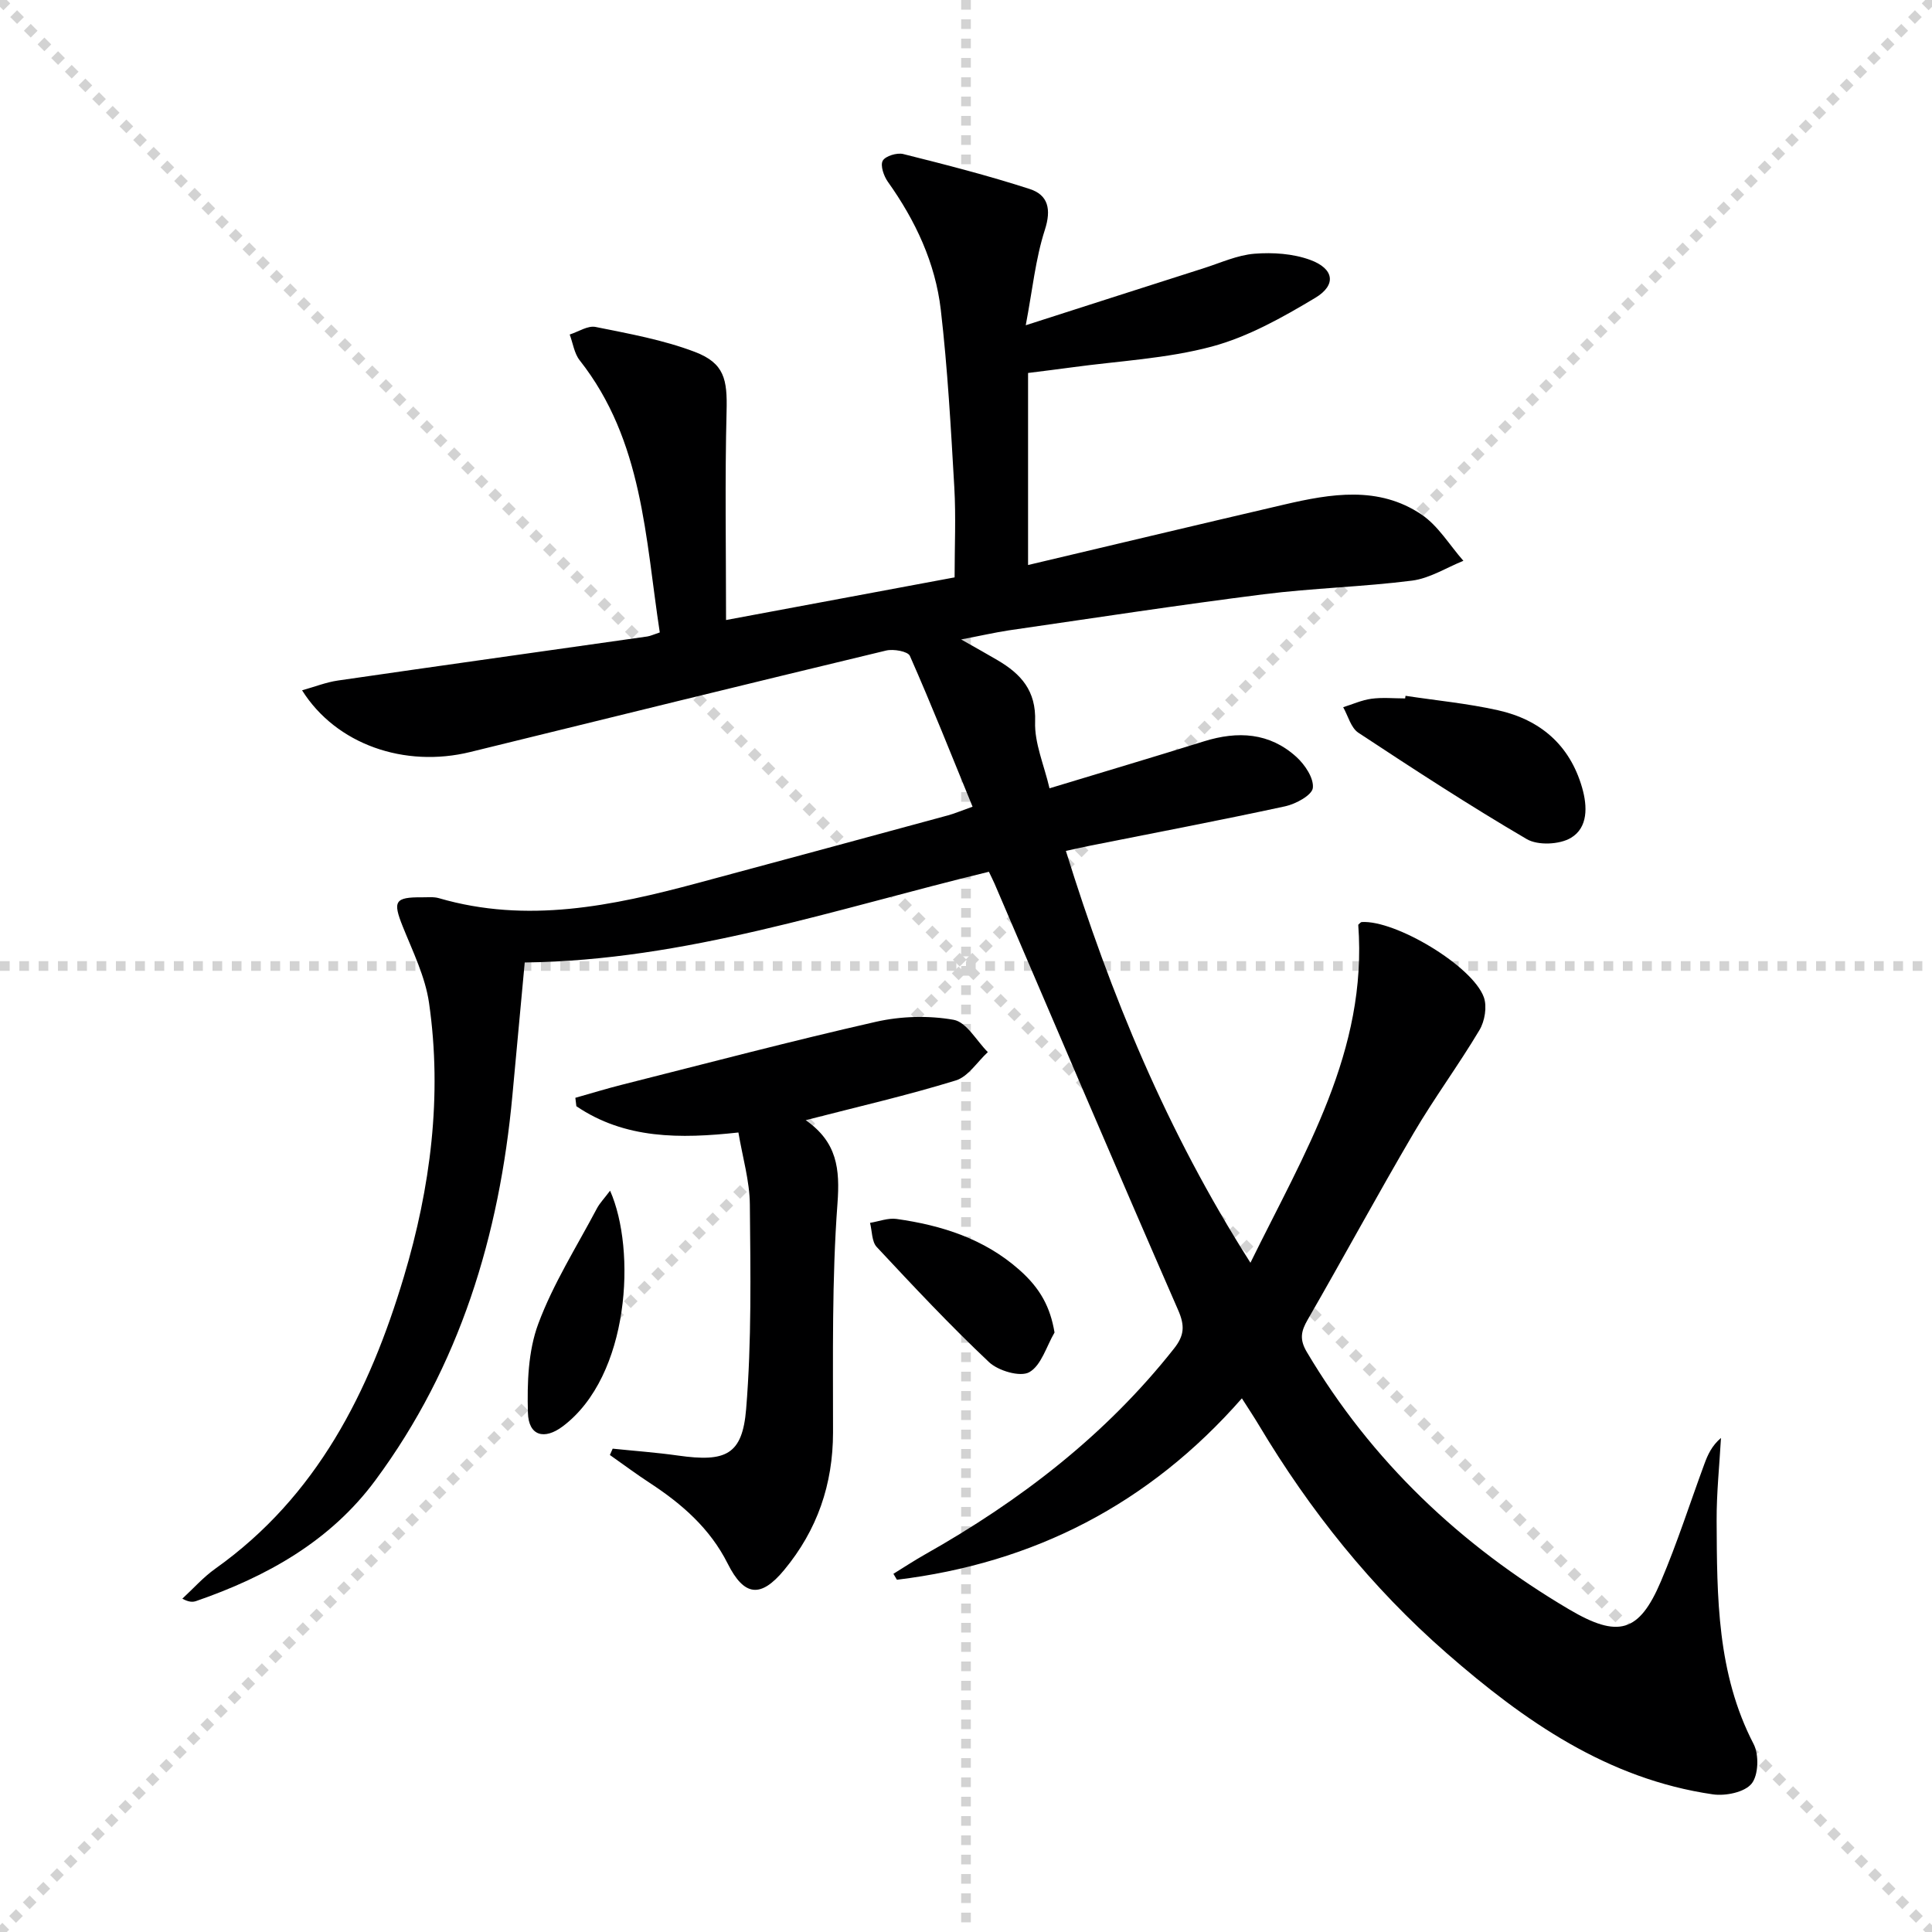 <svg enable-background="new 0 0 400 400" viewBox="0 0 400 400" xmlns="http://www.w3.org/2000/svg"><g stroke="lightgray" stroke-dasharray="1,1" stroke-width="1" transform="scale(2, 2)"><line x1="0" y1="0" x2="200" y2="200"></line><line x1="200" y1="0" x2="0" y2="200"></line><line x1="100" y1="0" x2="100" y2="200"></line><line x1="0" y1="100" x2="200" y2="100"></line></g><path d="m198.99 132.39c3.24 1.84 5.4 3.03 7.53 4.29 4.85 2.85 8.02 6.29 7.79 12.73-.16 4.44 1.85 8.95 2.98 13.8 11.13-3.38 21.59-6.48 32-9.73 6.97-2.17 13.54-1.82 19.1 3.22 1.77 1.6 3.65 4.41 3.42 6.43-.16 1.49-3.51 3.32-5.7 3.8-13.45 2.91-26.97 5.48-40.46 8.17-1.45.29-2.89.62-4.97 1.07 9.24 29.73 20.84 57.98 38.21 85.27 11.21-22.81 24.27-43.87 22.32-69.98.23-.18.47-.54.73-.56 6.96-.44 22.91 9.06 25.27 15.56.7 1.94.2 4.96-.9 6.8-4.32 7.25-9.37 14.07-13.64 21.35-7.49 12.76-14.53 25.78-21.92 38.6-1.38 2.39-1.75 4.08-.18 6.72 13.4 22.59 31.81 40 54.3 53.28 10.13 5.98 14.48 4.84 19-5.8 3.38-7.94 6.01-16.19 9-24.3.7-1.91 1.53-3.77 3.44-5.4-.32 5.72-.93 11.44-.9 17.16.08 15.79.06 31.58 7.66 46.22 1.14 2.2 1.01 6.46-.43 8.21-1.46 1.78-5.4 2.58-8.02 2.2-21.8-3.17-39.01-15.17-55.12-29.24-15.58-13.61-28.3-29.52-38.88-47.23-1-1.67-2.08-3.29-3.5-5.52-19.26 21.96-43.13 34.13-71.42 37.56-.24-.41-.49-.82-.73-1.23 2.16-1.33 4.28-2.73 6.49-3.98 19.76-11.14 37.46-24.73 51.62-42.67 2.12-2.69 2.26-4.7.85-7.93-12.83-29.37-25.38-58.86-38.02-88.31-.32-.74-.7-1.47-1.17-2.46-31.77 7.69-62.85 18.38-96.1 18.78-.87 9.39-1.72 18.44-2.55 27.5-2.68 28.99-10.88 56.08-28.39 79.73-9.34 12.62-22.51 19.94-37.09 24.98-.72.25-1.53.23-2.86-.49 2.27-2.09 4.34-4.45 6.84-6.22 21.06-14.97 31.91-36.65 39.03-60.44 5.51-18.42 7.98-37.44 5.21-56.67-.78-5.44-3.37-10.66-5.45-15.85-2.09-5.22-1.66-6.08 4.01-6.03 1.17.01 2.4-.14 3.49.18 18.22 5.31 35.89 1.61 53.51-3.12 17.31-4.65 34.62-9.34 51.92-14.04 1.26-.34 2.47-.87 5.05-1.78-4.33-10.58-8.46-20.99-12.98-31.23-.42-.94-3.4-1.47-4.93-1.1-28.71 6.9-57.39 13.95-86.07 21-13.59 3.34-27.79-1.54-34.84-12.77 2.63-.73 4.98-1.67 7.4-2.02 21.35-3.1 42.71-6.08 64.06-9.12.64-.09 1.24-.39 2.6-.84-3-19.57-3.47-39.7-16.58-56.34-1.13-1.43-1.4-3.55-2.07-5.34 1.79-.57 3.74-1.89 5.35-1.57 6.93 1.4 14.01 2.67 20.57 5.17 6.12 2.34 6.73 5.71 6.56 12.29-.36 14.12-.11 28.26-.11 43.22 16.19-3.02 31.62-5.9 47.32-8.83 0-6.41.29-12.54-.06-18.64-.71-12.27-1.38-24.57-2.8-36.77-1.13-9.71-5.25-18.48-10.95-26.48-.85-1.19-1.61-3.38-1.07-4.37.54-.98 2.95-1.71 4.24-1.39 8.79 2.2 17.58 4.45 26.19 7.24 3.8 1.23 4.52 4.16 3.14 8.45-1.95 6.03-2.57 12.48-3.96 19.76 13.27-4.26 25.07-8.06 36.88-11.82 3.48-1.11 6.94-2.71 10.49-2.99 3.8-.3 7.96-.02 11.5 1.27 4.97 1.81 5.52 5.19 1.08 7.86-6.76 4.05-13.9 8.07-21.42 10.09-9.38 2.51-19.31 2.98-29 4.31-2.76.38-5.53.71-9.05 1.16v39.76c17.55-4.15 35.27-8.38 53.01-12.51 9.69-2.26 19.57-3.93 28.45 2.06 3.47 2.34 5.81 6.34 8.67 9.58-3.53 1.42-6.97 3.63-10.62 4.1-10.2 1.3-20.54 1.54-30.75 2.83-17.62 2.23-35.18 4.92-52.75 7.47-2.99.46-5.9 1.13-9.87 1.88z" fill="#000001"/><path d="m166.81 231.92c6.52 4.55 7.11 10.09 6.58 17.25-1.17 15.74-.91 31.59-.92 47.4-.01 10.77-3.27 20.21-10.11 28.47-4.85 5.86-8.28 5.51-11.71-1.33-3.64-7.25-9.46-12.33-16.1-16.67-2.82-1.84-5.52-3.86-8.28-5.8.19-.44.39-.87.58-1.31 4.52.47 9.05.79 13.55 1.43 9.83 1.39 13.3-.11 14.08-9.63 1.15-14.04.9-28.21.77-42.33-.04-4.88-1.5-9.75-2.37-14.93-12.08 1.32-23.49 1.38-33.55-5.44-.07-.58-.14-1.16-.21-1.74 3.21-.9 6.39-1.89 9.62-2.7 17.52-4.42 35-9.04 52.62-13.04 5.17-1.17 10.89-1.33 16.08-.41 2.67.48 4.74 4.35 7.08 6.69-2.19 2.01-4.06 5.07-6.62 5.86-9.96 3.07-20.13 5.41-31.09 8.23z" fill="#000001"/><path d="m291 144.06c6.38.97 12.85 1.58 19.14 2.99 8.73 1.95 14.87 7.17 17.42 16.03 1.12 3.89 1.24 8.27-2.32 10.39-2.34 1.4-6.83 1.61-9.14.26-11.86-6.94-23.39-14.46-34.87-22.03-1.54-1.02-2.12-3.48-3.14-5.28 1.95-.61 3.86-1.48 5.85-1.75 2.29-.31 4.65-.07 6.98-.07.03-.18.05-.36.08-.54z" fill="#000001"/><path d="m218.33 275.88c-1.68 2.86-2.73 6.81-5.23 8.22-1.87 1.05-6.42-.28-8.34-2.09-8.07-7.61-15.67-15.72-23.24-23.83-1.05-1.12-.95-3.31-1.39-5 1.84-.3 3.74-1.06 5.5-.81 9.34 1.32 18.13 4.1 25.39 10.52 4.43 3.9 6.44 7.81 7.31 12.99z" fill="#000001"/><path d="m126.31 246.52c5.44 12.24 4.12 38.35-9.81 48.8-3.8 2.85-7.07 1.98-7.2-2.84-.17-6.14.04-12.74 2.14-18.39 3.09-8.32 7.96-15.98 12.14-23.89.59-1.12 1.52-2.06 2.73-3.68z" fill="#000001"/></svg>